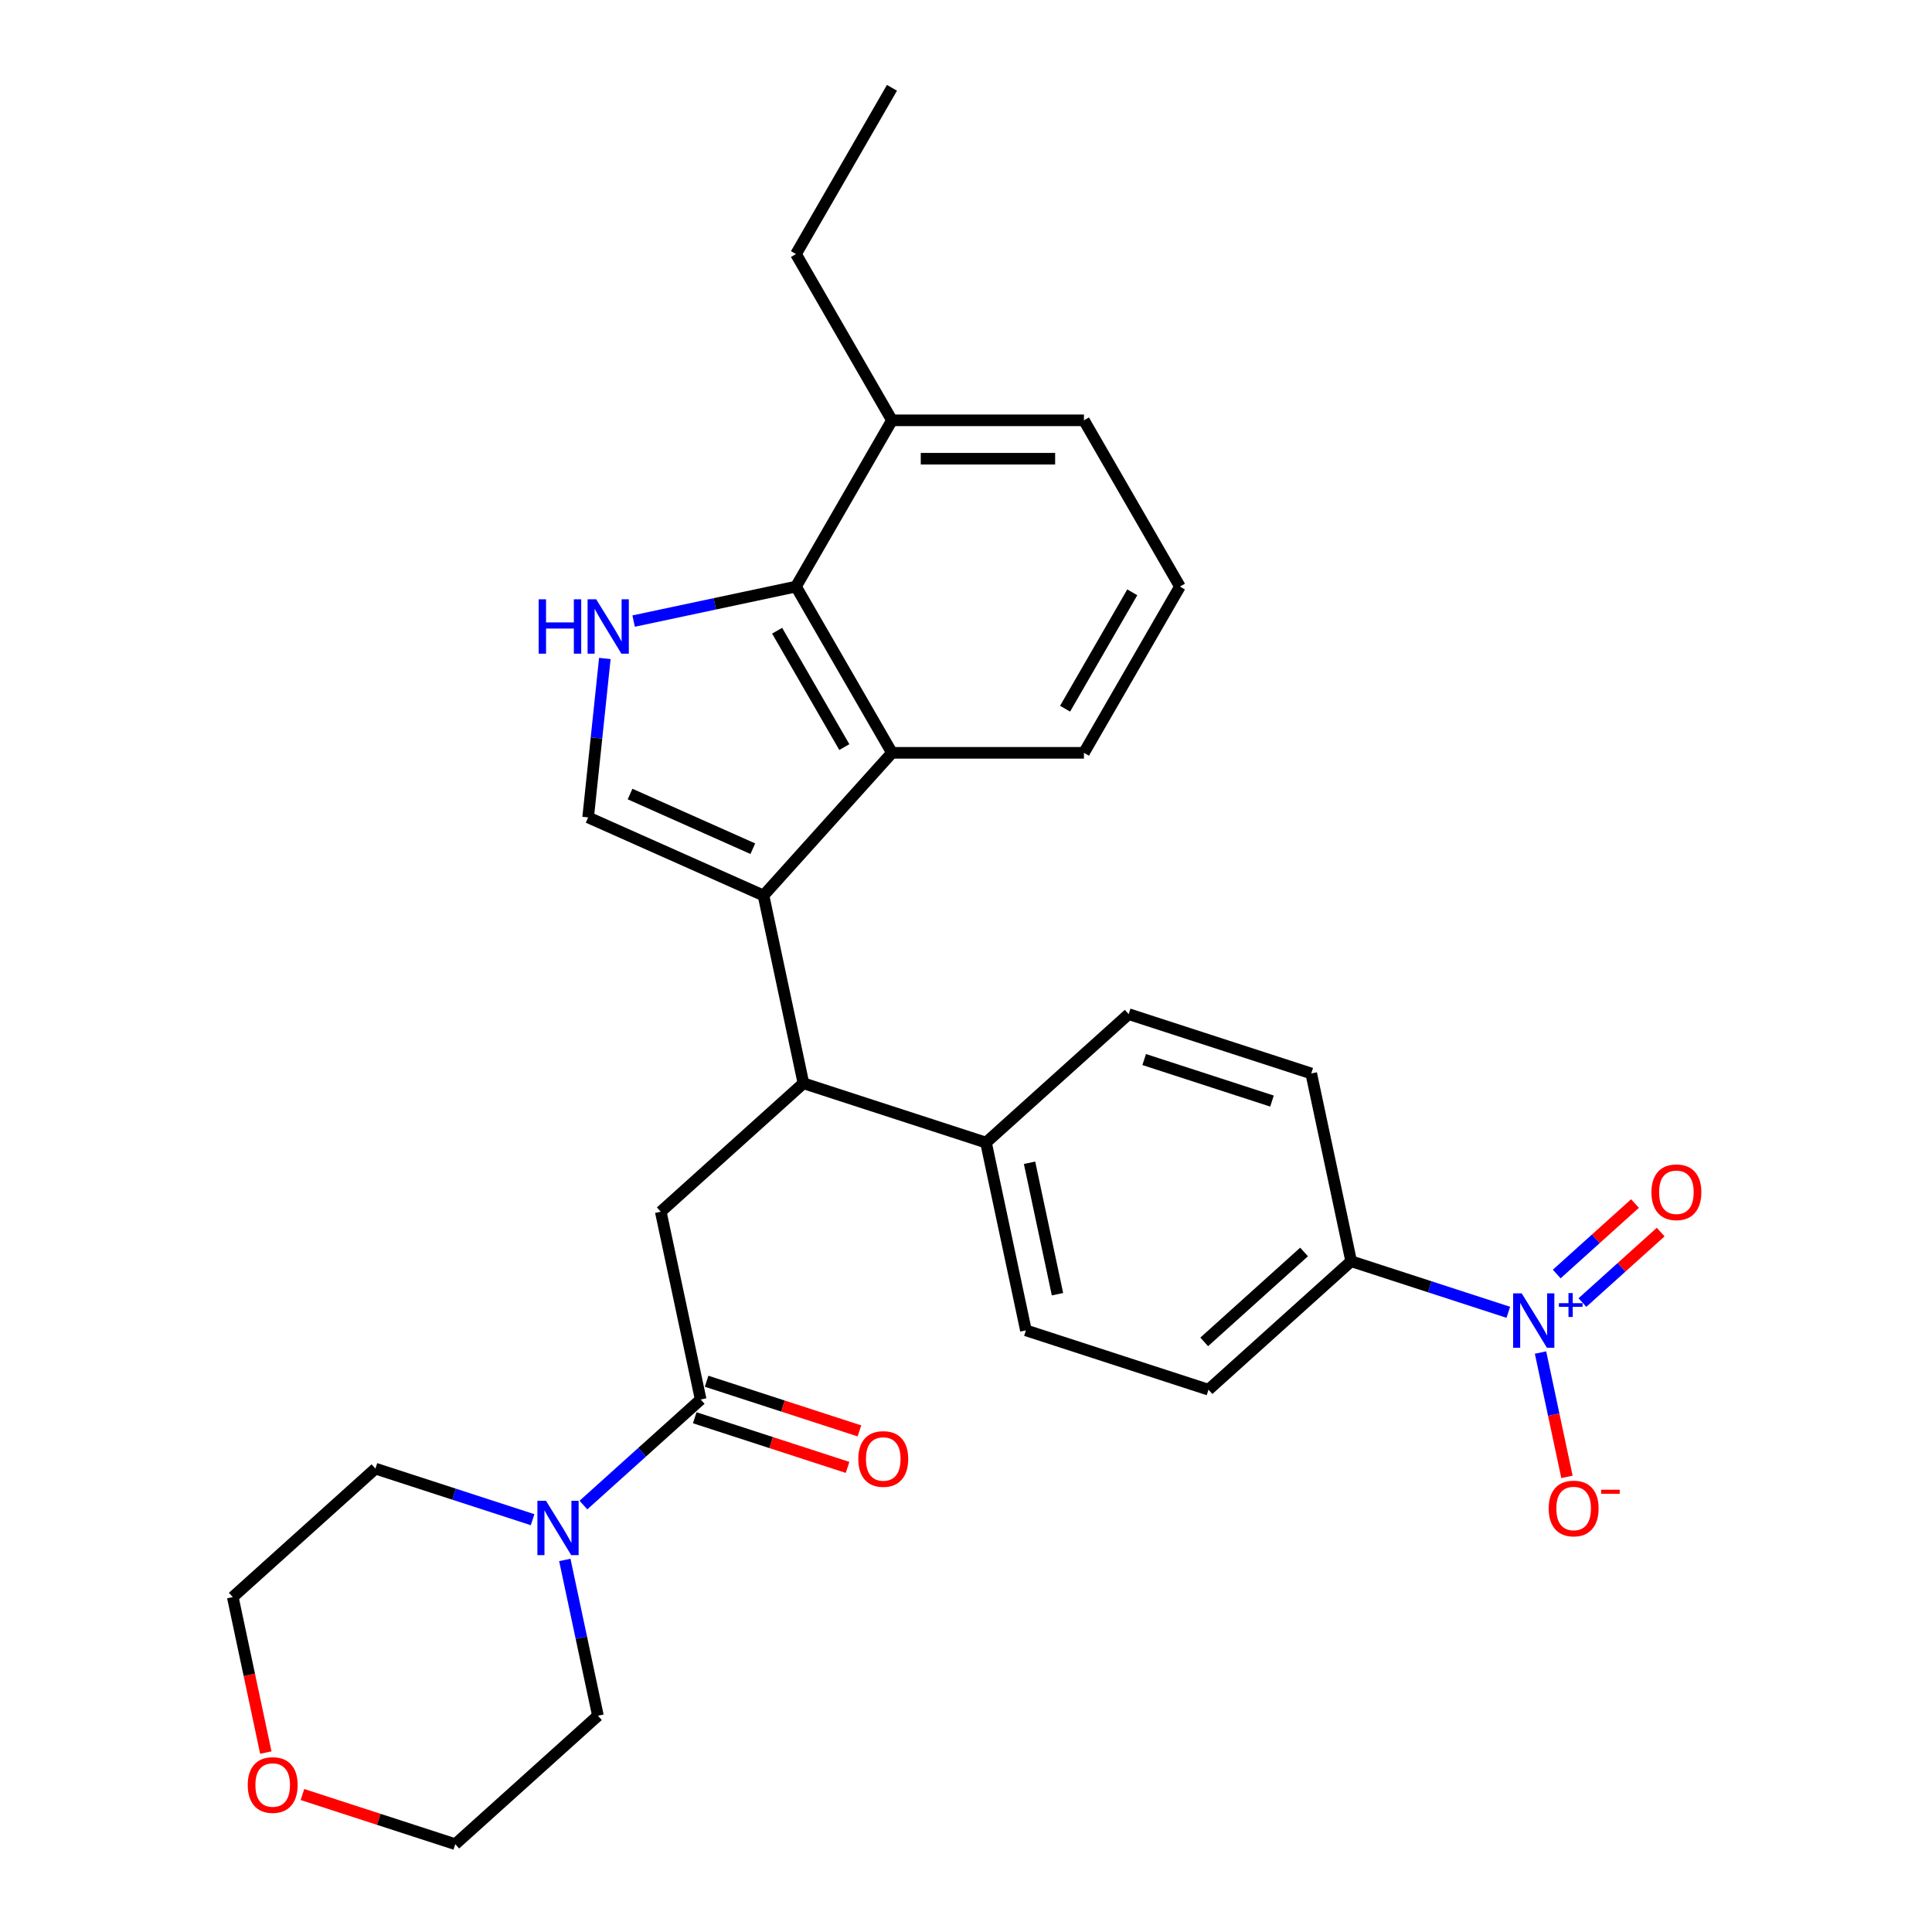 <?xml version='1.0' encoding='iso-8859-1'?>
<svg version='1.1' baseProfile='full'
              xmlns='http://www.w3.org/2000/svg'
                      xmlns:rdkit='http://www.rdkit.org/xml'
                      xmlns:xlink='http://www.w3.org/1999/xlink'
                  xml:space='preserve'
width='1000px' height='1000px' viewBox='0 0 1000 1000'>
<!-- END OF HEADER -->
<rect style='opacity:1.0;fill:#FFFFFF;stroke:none' width='1000' height='1000' x='0' y='0'> </rect>
<path class='bond-0' d='M 359.598,733.827 L 399.148,746.678' style='fill:none;fill-rule:evenodd;stroke:#000000;stroke-width:6px;stroke-linecap:butt;stroke-linejoin:miter;stroke-opacity:1' />
<path class='bond-0' d='M 399.148,746.678 L 438.698,759.528' style='fill:none;fill-rule:evenodd;stroke:#FF0000;stroke-width:6px;stroke-linecap:butt;stroke-linejoin:miter;stroke-opacity:1' />
<path class='bond-0' d='M 365.739,714.927 L 405.289,727.778' style='fill:none;fill-rule:evenodd;stroke:#000000;stroke-width:6px;stroke-linecap:butt;stroke-linejoin:miter;stroke-opacity:1' />
<path class='bond-0' d='M 405.289,727.778 L 444.839,740.628' style='fill:none;fill-rule:evenodd;stroke:#FF0000;stroke-width:6px;stroke-linecap:butt;stroke-linejoin:miter;stroke-opacity:1' />
<path class='bond-1' d='M 362.669,724.377 L 332.326,751.698' style='fill:none;fill-rule:evenodd;stroke:#000000;stroke-width:6px;stroke-linecap:butt;stroke-linejoin:miter;stroke-opacity:1' />
<path class='bond-1' d='M 332.326,751.698 L 301.983,779.019' style='fill:none;fill-rule:evenodd;stroke:#0000FF;stroke-width:6px;stroke-linecap:butt;stroke-linejoin:miter;stroke-opacity:1' />
<path class='bond-2' d='M 362.669,724.377 L 342.01,627.185' style='fill:none;fill-rule:evenodd;stroke:#000000;stroke-width:6px;stroke-linecap:butt;stroke-linejoin:miter;stroke-opacity:1' />
<path class='bond-3' d='M 275.671,786.59 L 234.999,773.375' style='fill:none;fill-rule:evenodd;stroke:#0000FF;stroke-width:6px;stroke-linecap:butt;stroke-linejoin:miter;stroke-opacity:1' />
<path class='bond-3' d='M 234.999,773.375 L 194.326,760.16' style='fill:none;fill-rule:evenodd;stroke:#000000;stroke-width:6px;stroke-linecap:butt;stroke-linejoin:miter;stroke-opacity:1' />
<path class='bond-4' d='M 292.346,807.419 L 300.916,847.738' style='fill:none;fill-rule:evenodd;stroke:#0000FF;stroke-width:6px;stroke-linecap:butt;stroke-linejoin:miter;stroke-opacity:1' />
<path class='bond-4' d='M 300.916,847.738 L 309.486,888.058' style='fill:none;fill-rule:evenodd;stroke:#000000;stroke-width:6px;stroke-linecap:butt;stroke-linejoin:miter;stroke-opacity:1' />
<path class='bond-5' d='M 342.01,627.185 L 415.852,560.697' style='fill:none;fill-rule:evenodd;stroke:#000000;stroke-width:6px;stroke-linecap:butt;stroke-linejoin:miter;stroke-opacity:1' />
<path class='bond-6' d='M 304.419,423.089 L 308.743,381.956' style='fill:none;fill-rule:evenodd;stroke:#000000;stroke-width:6px;stroke-linecap:butt;stroke-linejoin:miter;stroke-opacity:1' />
<path class='bond-6' d='M 308.743,381.956 L 313.066,340.823' style='fill:none;fill-rule:evenodd;stroke:#0000FF;stroke-width:6px;stroke-linecap:butt;stroke-linejoin:miter;stroke-opacity:1' />
<path class='bond-7' d='M 304.419,423.089 L 395.193,463.504' style='fill:none;fill-rule:evenodd;stroke:#000000;stroke-width:6px;stroke-linecap:butt;stroke-linejoin:miter;stroke-opacity:1' />
<path class='bond-7' d='M 326.118,410.997 L 389.66,439.287' style='fill:none;fill-rule:evenodd;stroke:#000000;stroke-width:6px;stroke-linecap:butt;stroke-linejoin:miter;stroke-opacity:1' />
<path class='bond-8' d='M 327.962,321.473 L 369.98,312.542' style='fill:none;fill-rule:evenodd;stroke:#0000FF;stroke-width:6px;stroke-linecap:butt;stroke-linejoin:miter;stroke-opacity:1' />
<path class='bond-8' d='M 369.98,312.542 L 411.999,303.61' style='fill:none;fill-rule:evenodd;stroke:#000000;stroke-width:6px;stroke-linecap:butt;stroke-linejoin:miter;stroke-opacity:1' />
<path class='bond-9' d='M 395.193,463.504 L 461.681,389.662' style='fill:none;fill-rule:evenodd;stroke:#000000;stroke-width:6px;stroke-linecap:butt;stroke-linejoin:miter;stroke-opacity:1' />
<path class='bond-10' d='M 395.193,463.504 L 415.852,560.697' style='fill:none;fill-rule:evenodd;stroke:#000000;stroke-width:6px;stroke-linecap:butt;stroke-linejoin:miter;stroke-opacity:1' />
<path class='bond-11' d='M 461.681,389.662 L 561.045,389.662' style='fill:none;fill-rule:evenodd;stroke:#000000;stroke-width:6px;stroke-linecap:butt;stroke-linejoin:miter;stroke-opacity:1' />
<path class='bond-12' d='M 461.681,389.662 L 411.999,303.61' style='fill:none;fill-rule:evenodd;stroke:#000000;stroke-width:6px;stroke-linecap:butt;stroke-linejoin:miter;stroke-opacity:1' />
<path class='bond-12' d='M 437.018,386.691 L 402.24,326.454' style='fill:none;fill-rule:evenodd;stroke:#000000;stroke-width:6px;stroke-linecap:butt;stroke-linejoin:miter;stroke-opacity:1' />
<path class='bond-13' d='M 411.999,303.61 L 461.681,217.558' style='fill:none;fill-rule:evenodd;stroke:#000000;stroke-width:6px;stroke-linecap:butt;stroke-linejoin:miter;stroke-opacity:1' />
<path class='bond-14' d='M 610.727,303.61 L 561.045,389.662' style='fill:none;fill-rule:evenodd;stroke:#000000;stroke-width:6px;stroke-linecap:butt;stroke-linejoin:miter;stroke-opacity:1' />
<path class='bond-14' d='M 586.064,306.582 L 551.287,366.818' style='fill:none;fill-rule:evenodd;stroke:#000000;stroke-width:6px;stroke-linecap:butt;stroke-linejoin:miter;stroke-opacity:1' />
<path class='bond-15' d='M 610.727,303.61 L 561.045,217.558' style='fill:none;fill-rule:evenodd;stroke:#000000;stroke-width:6px;stroke-linecap:butt;stroke-linejoin:miter;stroke-opacity:1' />
<path class='bond-16' d='M 461.681,217.558 L 411.999,131.506' style='fill:none;fill-rule:evenodd;stroke:#000000;stroke-width:6px;stroke-linecap:butt;stroke-linejoin:miter;stroke-opacity:1' />
<path class='bond-17' d='M 461.681,217.558 L 561.045,217.558' style='fill:none;fill-rule:evenodd;stroke:#000000;stroke-width:6px;stroke-linecap:butt;stroke-linejoin:miter;stroke-opacity:1' />
<path class='bond-17' d='M 476.585,237.431 L 546.14,237.431' style='fill:none;fill-rule:evenodd;stroke:#000000;stroke-width:6px;stroke-linecap:butt;stroke-linejoin:miter;stroke-opacity:1' />
<path class='bond-18' d='M 415.852,560.697 L 510.353,591.402' style='fill:none;fill-rule:evenodd;stroke:#000000;stroke-width:6px;stroke-linecap:butt;stroke-linejoin:miter;stroke-opacity:1' />
<path class='bond-19' d='M 780.7,679.243 L 740.027,666.028' style='fill:none;fill-rule:evenodd;stroke:#0000FF;stroke-width:6px;stroke-linecap:butt;stroke-linejoin:miter;stroke-opacity:1' />
<path class='bond-19' d='M 740.027,666.028 L 699.355,652.813' style='fill:none;fill-rule:evenodd;stroke:#000000;stroke-width:6px;stroke-linecap:butt;stroke-linejoin:miter;stroke-opacity:1' />
<path class='bond-20' d='M 797.374,700.072 L 804.213,732.246' style='fill:none;fill-rule:evenodd;stroke:#0000FF;stroke-width:6px;stroke-linecap:butt;stroke-linejoin:miter;stroke-opacity:1' />
<path class='bond-20' d='M 804.213,732.246 L 811.052,764.421' style='fill:none;fill-rule:evenodd;stroke:#FF0000;stroke-width:6px;stroke-linecap:butt;stroke-linejoin:miter;stroke-opacity:1' />
<path class='bond-21' d='M 819.054,674.2 L 839.311,655.96' style='fill:none;fill-rule:evenodd;stroke:#0000FF;stroke-width:6px;stroke-linecap:butt;stroke-linejoin:miter;stroke-opacity:1' />
<path class='bond-21' d='M 839.311,655.96 L 859.569,637.72' style='fill:none;fill-rule:evenodd;stroke:#FF0000;stroke-width:6px;stroke-linecap:butt;stroke-linejoin:miter;stroke-opacity:1' />
<path class='bond-21' d='M 805.756,659.432 L 826.014,641.192' style='fill:none;fill-rule:evenodd;stroke:#0000FF;stroke-width:6px;stroke-linecap:butt;stroke-linejoin:miter;stroke-opacity:1' />
<path class='bond-21' d='M 826.014,641.192 L 846.272,622.952' style='fill:none;fill-rule:evenodd;stroke:#FF0000;stroke-width:6px;stroke-linecap:butt;stroke-linejoin:miter;stroke-opacity:1' />
<path class='bond-22' d='M 699.355,652.813 L 625.513,719.3' style='fill:none;fill-rule:evenodd;stroke:#000000;stroke-width:6px;stroke-linecap:butt;stroke-linejoin:miter;stroke-opacity:1' />
<path class='bond-22' d='M 674.981,648.017 L 623.292,694.559' style='fill:none;fill-rule:evenodd;stroke:#000000;stroke-width:6px;stroke-linecap:butt;stroke-linejoin:miter;stroke-opacity:1' />
<path class='bond-23' d='M 699.355,652.813 L 678.696,555.62' style='fill:none;fill-rule:evenodd;stroke:#000000;stroke-width:6px;stroke-linecap:butt;stroke-linejoin:miter;stroke-opacity:1' />
<path class='bond-24' d='M 625.513,719.3 L 531.012,688.595' style='fill:none;fill-rule:evenodd;stroke:#000000;stroke-width:6px;stroke-linecap:butt;stroke-linejoin:miter;stroke-opacity:1' />
<path class='bond-25' d='M 678.696,555.62 L 584.195,524.915' style='fill:none;fill-rule:evenodd;stroke:#000000;stroke-width:6px;stroke-linecap:butt;stroke-linejoin:miter;stroke-opacity:1' />
<path class='bond-25' d='M 658.38,569.914 L 592.229,548.421' style='fill:none;fill-rule:evenodd;stroke:#000000;stroke-width:6px;stroke-linecap:butt;stroke-linejoin:miter;stroke-opacity:1' />
<path class='bond-26' d='M 510.353,591.402 L 584.195,524.915' style='fill:none;fill-rule:evenodd;stroke:#000000;stroke-width:6px;stroke-linecap:butt;stroke-linejoin:miter;stroke-opacity:1' />
<path class='bond-27' d='M 510.353,591.402 L 531.012,688.595' style='fill:none;fill-rule:evenodd;stroke:#000000;stroke-width:6px;stroke-linecap:butt;stroke-linejoin:miter;stroke-opacity:1' />
<path class='bond-27' d='M 532.89,601.849 L 547.352,669.884' style='fill:none;fill-rule:evenodd;stroke:#000000;stroke-width:6px;stroke-linecap:butt;stroke-linejoin:miter;stroke-opacity:1' />
<path class='bond-28' d='M 411.999,131.506 L 461.681,45.455' style='fill:none;fill-rule:evenodd;stroke:#000000;stroke-width:6px;stroke-linecap:butt;stroke-linejoin:miter;stroke-opacity:1' />
<path class='bond-29' d='M 137.591,907.127 L 129.037,866.887' style='fill:none;fill-rule:evenodd;stroke:#FF0000;stroke-width:6px;stroke-linecap:butt;stroke-linejoin:miter;stroke-opacity:1' />
<path class='bond-29' d='M 129.037,866.887 L 120.484,826.647' style='fill:none;fill-rule:evenodd;stroke:#000000;stroke-width:6px;stroke-linecap:butt;stroke-linejoin:miter;stroke-opacity:1' />
<path class='bond-30' d='M 156.544,928.844 L 196.094,941.695' style='fill:none;fill-rule:evenodd;stroke:#FF0000;stroke-width:6px;stroke-linecap:butt;stroke-linejoin:miter;stroke-opacity:1' />
<path class='bond-30' d='M 196.094,941.695 L 235.644,954.545' style='fill:none;fill-rule:evenodd;stroke:#000000;stroke-width:6px;stroke-linecap:butt;stroke-linejoin:miter;stroke-opacity:1' />
<path class='bond-31' d='M 309.486,888.058 L 235.644,954.545' style='fill:none;fill-rule:evenodd;stroke:#000000;stroke-width:6px;stroke-linecap:butt;stroke-linejoin:miter;stroke-opacity:1' />
<path class='bond-32' d='M 194.326,760.16 L 120.484,826.647' style='fill:none;fill-rule:evenodd;stroke:#000000;stroke-width:6px;stroke-linecap:butt;stroke-linejoin:miter;stroke-opacity:1' />
<path  class='atom-1' d='M 444.253 755.162
Q 444.253 748.405, 447.591 744.63
Q 450.93 740.854, 457.17 740.854
Q 463.41 740.854, 466.749 744.63
Q 470.087 748.405, 470.087 755.162
Q 470.087 761.998, 466.709 765.893
Q 463.331 769.749, 457.17 769.749
Q 450.97 769.749, 447.591 765.893
Q 444.253 762.038, 444.253 755.162
M 457.17 766.569
Q 461.462 766.569, 463.768 763.707
Q 466.113 760.806, 466.113 755.162
Q 466.113 749.637, 463.768 746.855
Q 461.462 744.033, 457.17 744.033
Q 452.877 744.033, 450.532 746.816
Q 448.227 749.598, 448.227 755.162
Q 448.227 760.846, 450.532 763.707
Q 452.877 766.569, 457.17 766.569
' fill='#FF0000'/>
<path  class='atom-2' d='M 282.607 776.795
L 291.828 791.7
Q 292.742 793.17, 294.213 795.833
Q 295.683 798.496, 295.763 798.655
L 295.763 776.795
L 299.499 776.795
L 299.499 804.935
L 295.643 804.935
L 285.747 788.639
Q 284.594 786.731, 283.362 784.545
Q 282.17 782.359, 281.812 781.684
L 281.812 804.935
L 278.155 804.935
L 278.155 776.795
L 282.607 776.795
' fill='#0000FF'/>
<path  class='atom-5' d='M 278.816 310.199
L 282.632 310.199
L 282.632 322.163
L 297.02 322.163
L 297.02 310.199
L 300.835 310.199
L 300.835 338.339
L 297.02 338.339
L 297.02 325.342
L 282.632 325.342
L 282.632 338.339
L 278.816 338.339
L 278.816 310.199
' fill='#0000FF'/>
<path  class='atom-5' d='M 308.585 310.199
L 317.806 325.104
Q 318.721 326.574, 320.191 329.237
Q 321.662 331.9, 321.741 332.059
L 321.741 310.199
L 325.477 310.199
L 325.477 338.339
L 321.622 338.339
L 311.725 322.043
Q 310.573 320.136, 309.341 317.95
Q 308.148 315.764, 307.791 315.088
L 307.791 338.339
L 304.134 338.339
L 304.134 310.199
L 308.585 310.199
' fill='#0000FF'/>
<path  class='atom-14' d='M 787.636 669.448
L 796.857 684.352
Q 797.771 685.823, 799.241 688.486
Q 800.712 691.149, 800.791 691.308
L 800.791 669.448
L 804.527 669.448
L 804.527 697.588
L 800.672 697.588
L 790.775 681.292
Q 789.623 679.384, 788.391 677.198
Q 787.198 675.012, 786.841 674.337
L 786.841 697.588
L 783.184 697.588
L 783.184 669.448
L 787.636 669.448
' fill='#0000FF'/>
<path  class='atom-14' d='M 806.888 674.52
L 811.846 674.52
L 811.846 669.3
L 814.05 669.3
L 814.05 674.52
L 819.139 674.52
L 819.139 676.409
L 814.05 676.409
L 814.05 681.655
L 811.846 681.655
L 811.846 676.409
L 806.888 676.409
L 806.888 674.52
' fill='#0000FF'/>
<path  class='atom-16' d='M 801.597 780.79
Q 801.597 774.033, 804.936 770.258
Q 808.275 766.482, 814.515 766.482
Q 820.755 766.482, 824.093 770.258
Q 827.432 774.033, 827.432 780.79
Q 827.432 787.626, 824.054 791.521
Q 820.675 795.377, 814.515 795.377
Q 808.314 795.377, 804.936 791.521
Q 801.597 787.666, 801.597 780.79
M 814.515 792.197
Q 818.807 792.197, 821.113 789.335
Q 823.458 786.434, 823.458 780.79
Q 823.458 775.266, 821.113 772.483
Q 818.807 769.661, 814.515 769.661
Q 810.222 769.661, 807.877 772.444
Q 805.572 775.226, 805.572 780.79
Q 805.572 786.474, 807.877 789.335
Q 810.222 792.197, 814.515 792.197
' fill='#FF0000'/>
<path  class='atom-16' d='M 828.744 771.075
L 838.371 771.075
L 838.371 773.173
L 828.744 773.173
L 828.744 771.075
' fill='#FF0000'/>
<path  class='atom-17' d='M 854.78 617.11
Q 854.78 610.353, 858.119 606.577
Q 861.458 602.801, 867.698 602.801
Q 873.938 602.801, 877.276 606.577
Q 880.615 610.353, 880.615 617.11
Q 880.615 623.946, 877.237 627.841
Q 873.858 631.696, 867.698 631.696
Q 861.497 631.696, 858.119 627.841
Q 854.78 623.986, 854.78 617.11
M 867.698 628.517
Q 871.99 628.517, 874.296 625.655
Q 876.641 622.754, 876.641 617.11
Q 876.641 611.585, 874.296 608.803
Q 871.99 605.981, 867.698 605.981
Q 863.405 605.981, 861.06 608.763
Q 858.755 611.545, 858.755 617.11
Q 858.755 622.793, 861.06 625.655
Q 863.405 628.517, 867.698 628.517
' fill='#FF0000'/>
<path  class='atom-25' d='M 128.226 923.92
Q 128.226 917.163, 131.564 913.387
Q 134.903 909.611, 141.143 909.611
Q 147.383 909.611, 150.722 913.387
Q 154.06 917.163, 154.06 923.92
Q 154.06 930.756, 150.682 934.651
Q 147.304 938.506, 141.143 938.506
Q 134.943 938.506, 131.564 934.651
Q 128.226 930.796, 128.226 923.92
M 141.143 935.327
Q 145.436 935.327, 147.741 932.465
Q 150.086 929.564, 150.086 923.92
Q 150.086 918.395, 147.741 915.613
Q 145.436 912.791, 141.143 912.791
Q 136.851 912.791, 134.506 915.573
Q 132.2 918.355, 132.2 923.92
Q 132.2 929.603, 134.506 932.465
Q 136.851 935.327, 141.143 935.327
' fill='#FF0000'/>
</svg>
